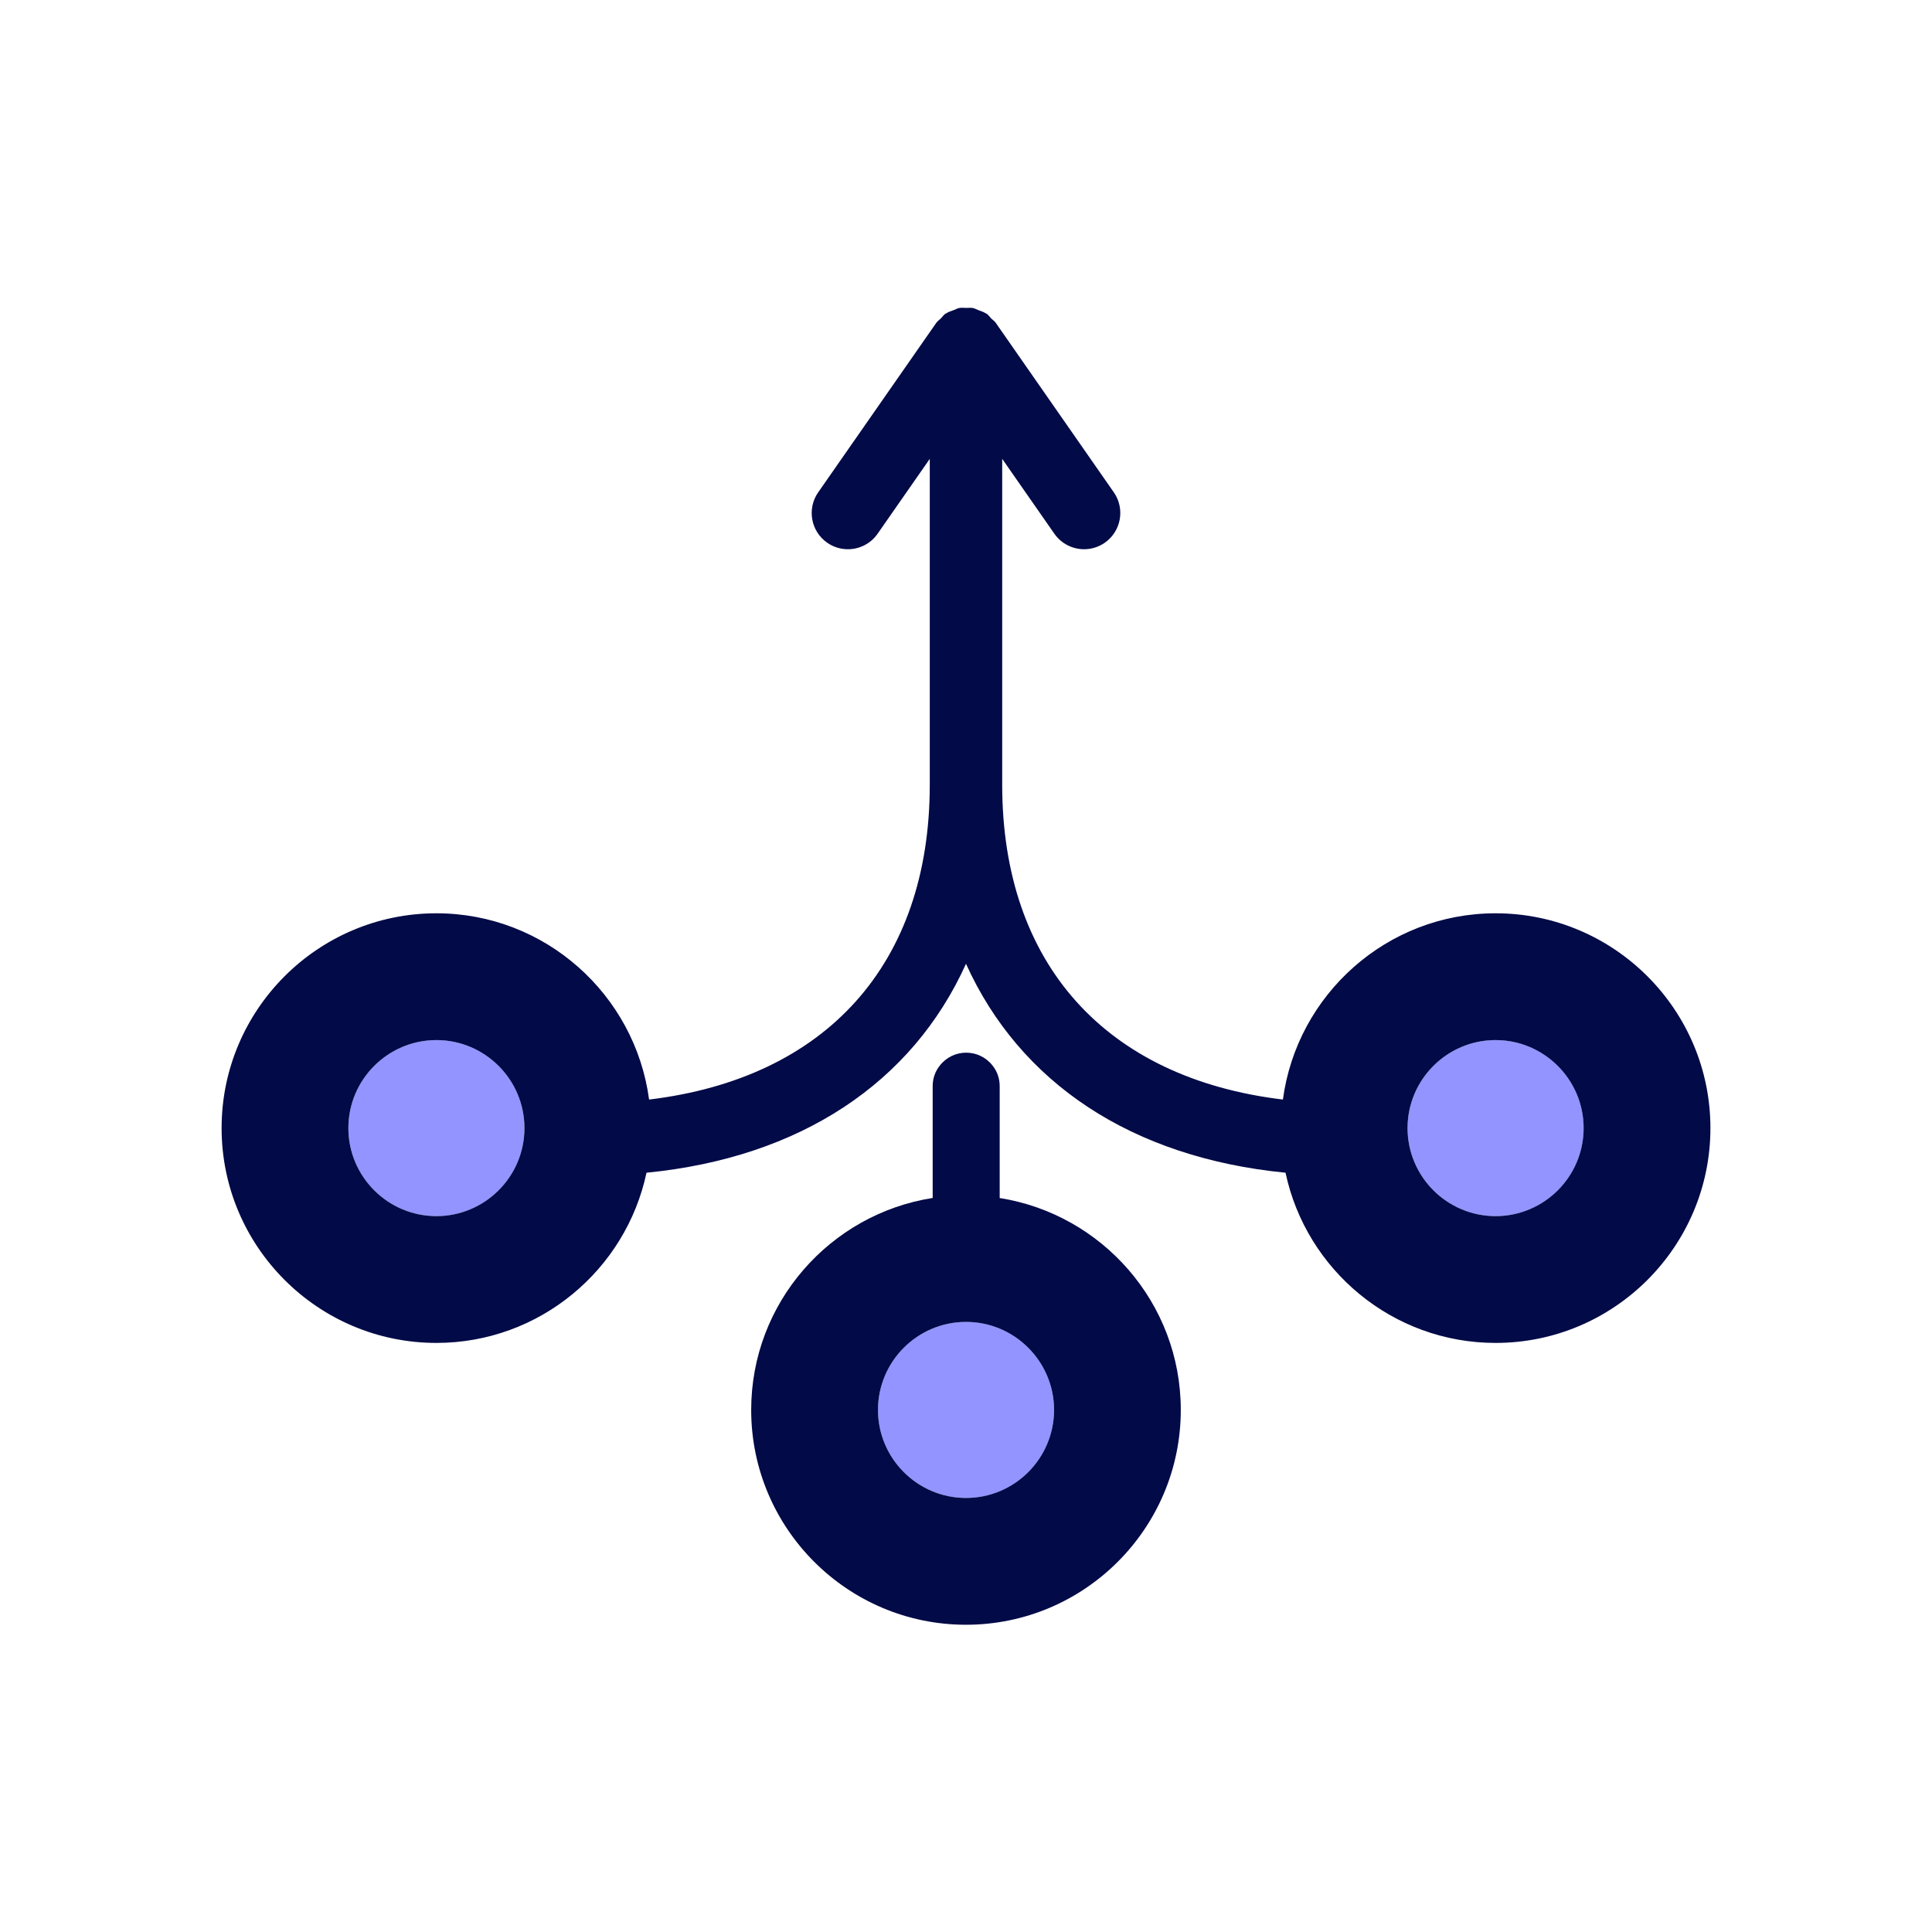 <?xml version="1.0" encoding="UTF-8"?>
<!-- Generator: Adobe Illustrator 26.2.1, SVG Export Plug-In . SVG Version: 6.00 Build 0)  -->
<svg version="1.1" id="Layer_1" xmlns="http://www.w3.org/2000/svg" xmlns:xlink="http://www.w3.org/1999/xlink" x="0px" y="0px" viewBox="0 0 64 64" style="enable-background:new 0 0 64 64;" xml:space="preserve">
<style type="text/css">
	.st0{fill:#D6F622;}
	.st1{fill:#020A47;}
	.st2{fill:#9394FF;}
	.st3{fill:#5EE4E4;}
	.st4{fill:#D30971;}
	.st5{fill-rule:evenodd;clip-rule:evenodd;fill:#5EE4E4;}
	.st6{fill-rule:evenodd;clip-rule:evenodd;fill:#020A47;}
	.st7{fill:none;stroke:#020A47;stroke-width:2.4;stroke-miterlimit:10;}
	.st8{fill:#FFFF00;}
</style>
<g>
	<circle class="st2" cx="32" cy="46.706" r="2.917"/>
	<circle class="st2" cx="14.456" cy="37.37" r="2.917"/>
	<circle class="st2" cx="49.544" cy="37.37" r="2.917"/>
	<path class="st1" d="M33.116,39.686v-3.708c0-0.252-0.084-0.492-0.24-0.684   c-0.444-0.564-1.296-0.564-1.74,0c-0.156,0.192-0.24,0.432-0.24,0.684v3.706   c-3.4,0.533-6.012,3.474-6.012,7.022c0,3.924,3.191,7.116,7.115,7.116s7.116-3.192,7.116-7.116   C39.116,43.163,36.51,40.225,33.116,39.686z M32,49.622c-1.607,0-2.916-1.308-2.916-2.916   s1.309-2.916,2.916-2.916c1.608,0,2.917,1.308,2.917,2.916S33.608,49.622,32,49.622z"/>
	<path class="st1" d="M49.543,30.254c-3.602,0-6.58,2.693-7.045,6.17   c-5.859-0.704-9.299-4.484-9.299-10.43V15.2l1.728,2.48c0.233,0.334,0.606,0.514,0.985,0.514   c0.236,0,0.476-0.07,0.685-0.215c0.544-0.379,0.678-1.127,0.299-1.671l-3.912-5.616   c-0.041-0.059-0.101-0.094-0.15-0.143c-0.051-0.051-0.087-0.113-0.149-0.156   c-0.008-0.006-0.018-0.006-0.026-0.011c-0.075-0.05-0.159-0.074-0.242-0.105   c-0.064-0.024-0.124-0.061-0.191-0.074c-0.069-0.013-0.139-0.002-0.209-0.003   c-0.084-0.001-0.166-0.012-0.248,0.004c-0.057,0.011-0.109,0.044-0.164,0.064   c-0.092,0.033-0.185,0.061-0.267,0.116c-0.007,0.005-0.016,0.005-0.023,0.01   c-0.06,0.042-0.095,0.102-0.145,0.152c-0.051,0.051-0.112,0.087-0.154,0.148L27.104,16.309   c-0.379,0.543-0.245,1.292,0.299,1.67c0.209,0.146,0.448,0.215,0.685,0.215   c0.379,0,0.753-0.18,0.985-0.515l1.727-2.479v10.794c0,5.945-3.439,9.726-9.298,10.43   c-0.465-3.477-3.443-6.17-7.046-6.17c-3.924,0-7.115,3.192-7.115,7.116   c0,3.923,3.191,7.116,7.115,7.116c3.417,0,6.277-2.421,6.96-5.638   c5.097-0.502,8.802-2.978,10.584-6.921c1.782,3.943,5.487,6.42,10.585,6.921   c0.682,3.216,3.542,5.638,6.959,5.638c3.924,0,7.116-3.192,7.116-7.116   C56.66,33.446,53.467,30.254,49.543,30.254z M14.456,40.286c-1.607,0-2.916-1.308-2.916-2.916   s1.309-2.916,2.916-2.916c1.608,0,2.917,1.308,2.917,2.916S16.064,40.286,14.456,40.286z    M49.543,40.286c-1.607,0-2.916-1.308-2.916-2.916s1.309-2.916,2.916-2.916   c1.608,0,2.917,1.308,2.917,2.916S51.152,40.286,49.543,40.286z"/>
</g>
</svg>
